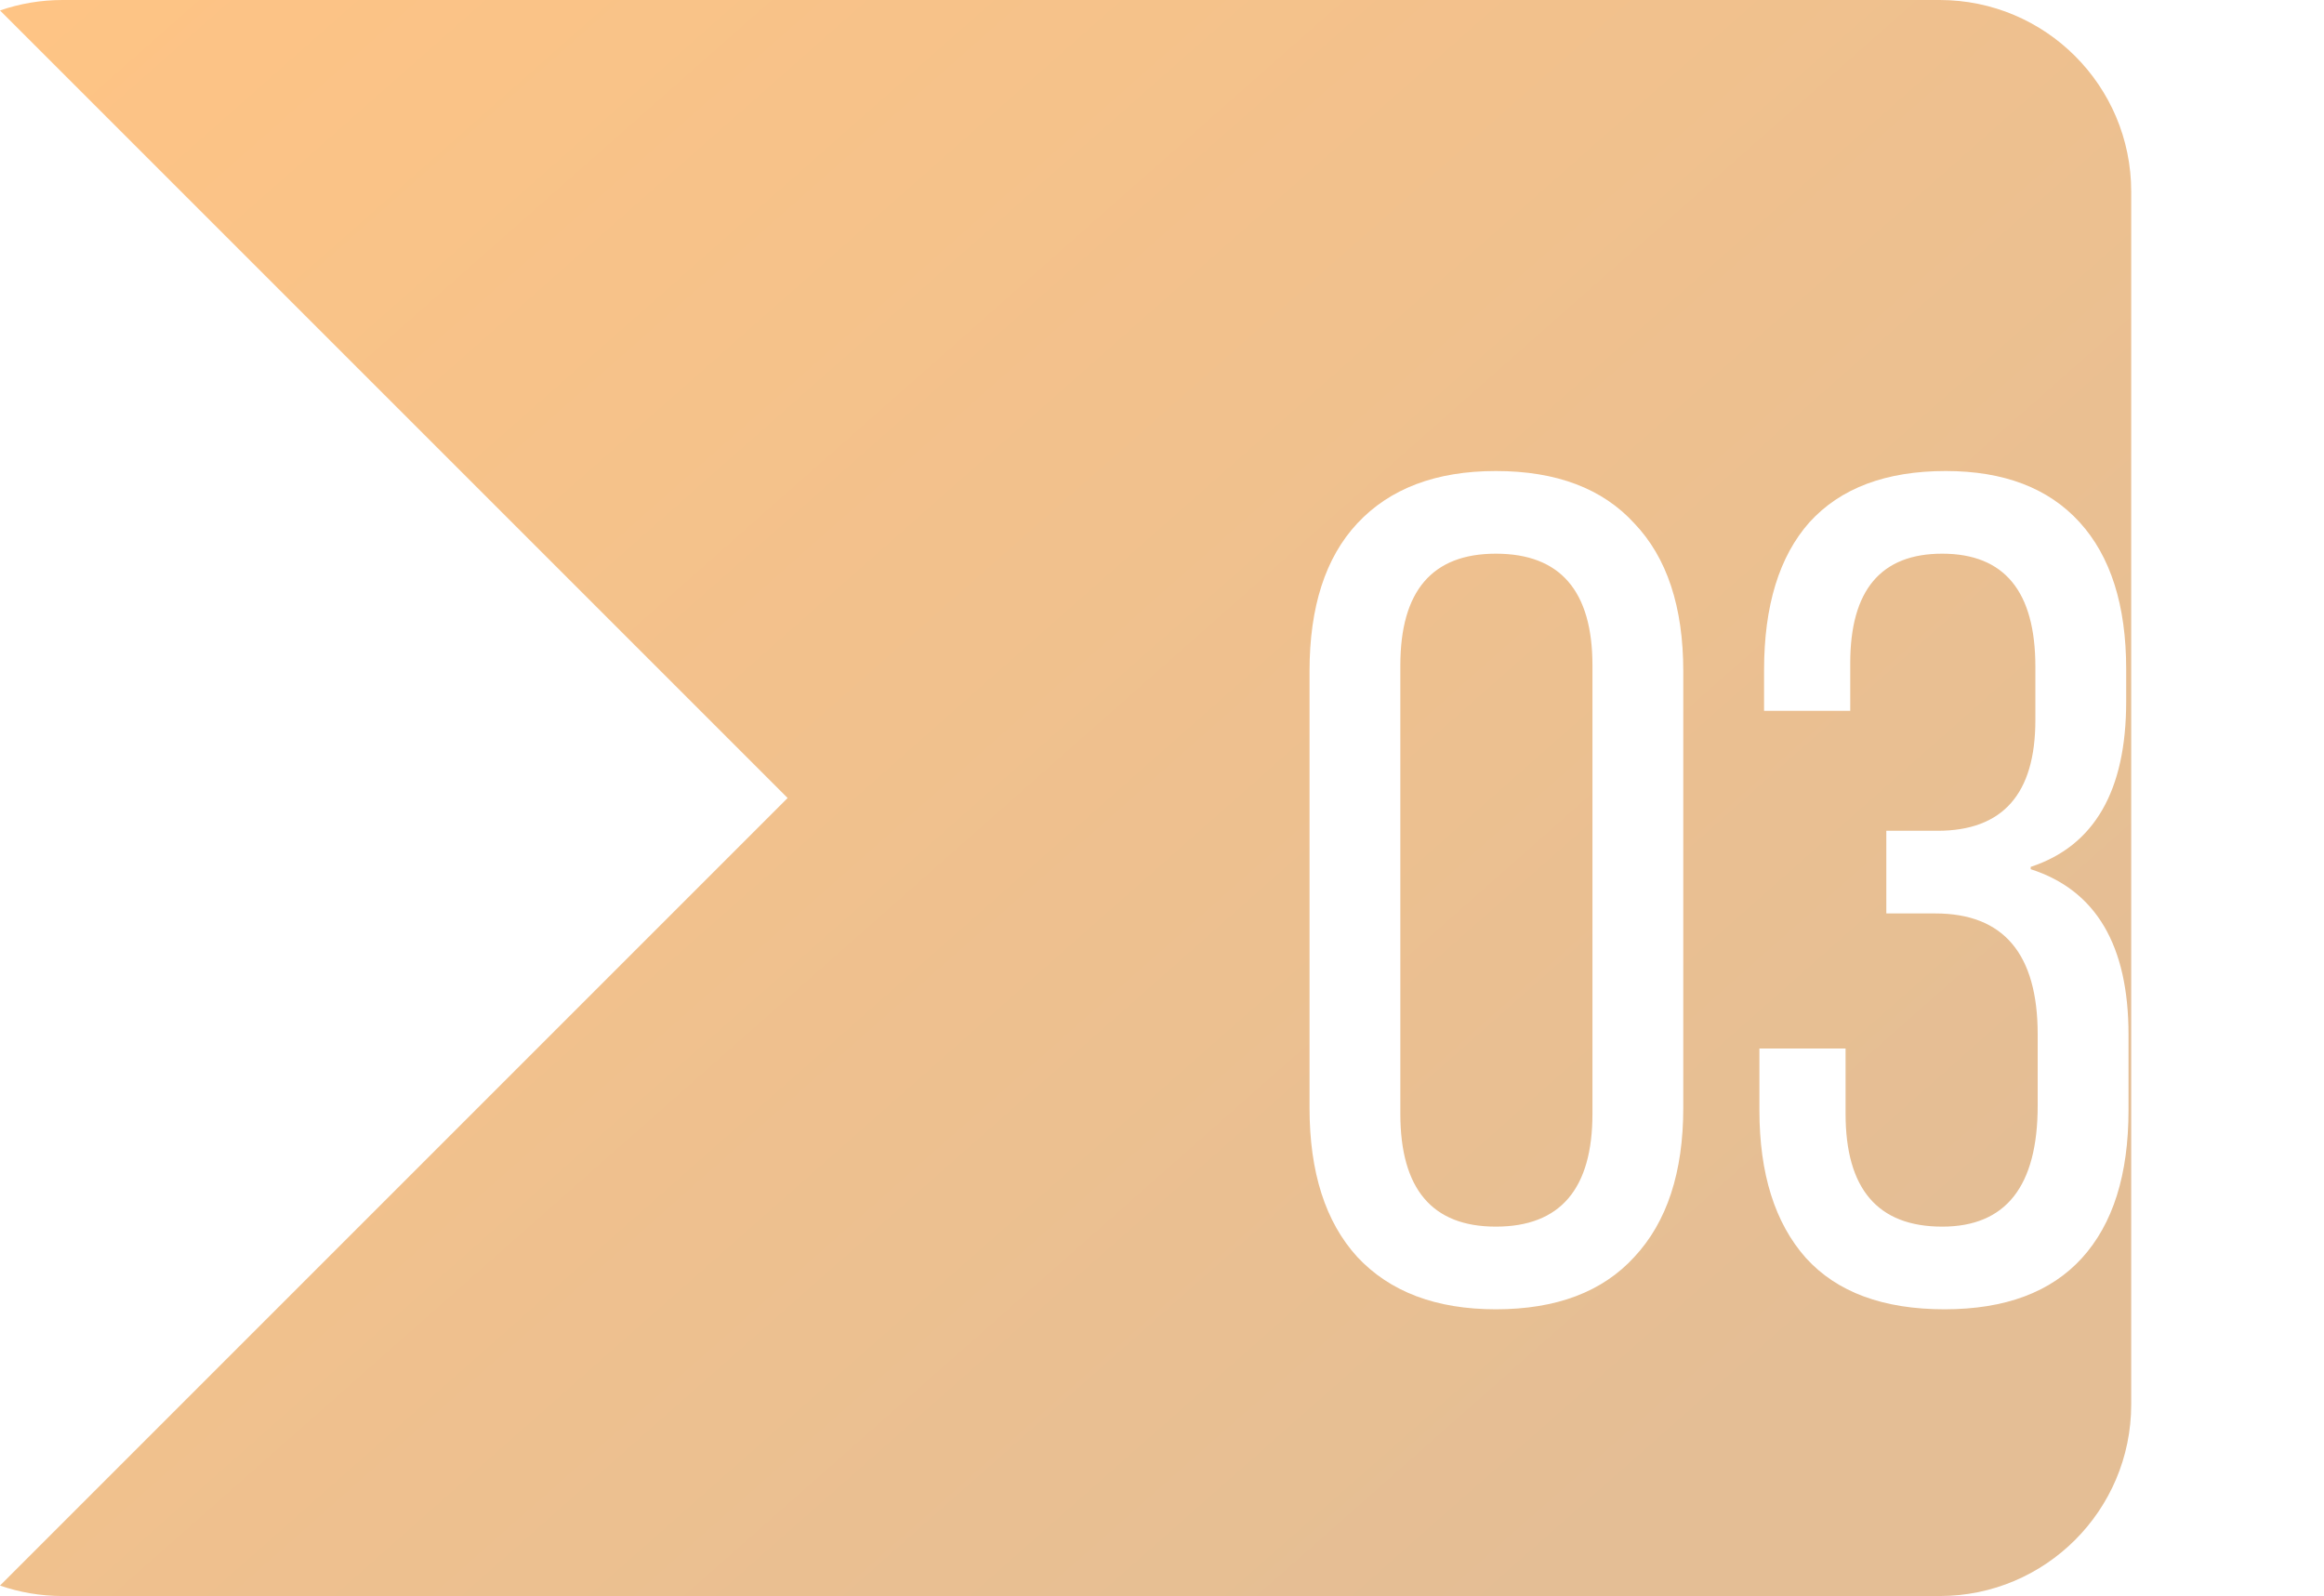 <?xml version="1.0" encoding="UTF-8"?> <svg xmlns="http://www.w3.org/2000/svg" width="182" height="125" viewBox="0 0 182 125" fill="none"><g filter="url(#filter0_d_27_50)"><path fill-rule="evenodd" clip-rule="evenodd" d="M15 124.181C16.536 124.712 18.185 125 19.902 125H166.902C175.186 125 181.902 118.284 181.902 110V15C181.902 6.716 175.186 0 166.902 0H19.902C18.186 0 16.537 0.288 15.001 0.819L76.682 62.499L15 124.181Z" fill="url(#paint0_linear_27_50)"></path></g><g filter="url(#filter1_d_27_50)"><path d="M117.142 95.911C112.461 95.911 108.844 94.543 106.291 91.808C103.799 89.072 102.553 85.181 102.553 80.136V45.942C102.553 40.896 103.799 37.036 106.291 34.361C108.844 31.626 112.461 30.258 117.142 30.258C121.884 30.258 125.501 31.626 127.993 34.361C130.546 37.036 131.823 40.896 131.823 45.942V80.136C131.823 85.181 130.546 89.072 127.993 91.808C125.501 94.543 121.884 95.911 117.142 95.911ZM117.142 89.437C122.188 89.437 124.71 86.489 124.71 80.592V45.486C124.71 39.65 122.188 36.732 117.142 36.732C112.157 36.732 109.665 39.65 109.665 45.486V80.592C109.665 86.489 112.157 89.437 117.142 89.437ZM152.284 95.911C147.481 95.911 143.864 94.573 141.433 91.899C139.001 89.163 137.785 85.303 137.785 80.318V75.486H144.533V80.592C144.533 86.489 147.056 89.437 152.101 89.437C157.086 89.437 159.578 86.276 159.578 79.954V74.391C159.578 68.069 156.904 64.908 151.554 64.908H147.724V58.434H151.737C156.843 58.434 159.396 55.547 159.396 49.772V45.577C159.396 39.681 156.964 36.732 152.101 36.732C147.299 36.732 144.898 39.589 144.898 45.304V49.042H138.15V45.851C138.15 40.805 139.335 36.945 141.706 34.27C144.138 31.596 147.694 30.258 152.375 30.258C156.934 30.258 160.429 31.596 162.861 34.27C165.293 36.945 166.508 40.775 166.508 45.76V48.313C166.508 55.303 164.016 59.62 159.031 61.261V61.443C164.138 63.084 166.691 67.401 166.691 74.391V80.318C166.691 85.364 165.475 89.224 163.043 91.899C160.612 94.573 157.025 95.911 152.284 95.911Z" fill="white"></path></g><defs><filter id="filter0_d_27_50" x="0" y="0" width="181.902" height="125" filterUnits="userSpaceOnUse" color-interpolation-filters="sRGB"><feFlood flood-opacity="0" result="BackgroundImageFix"></feFlood><feColorMatrix in="SourceAlpha" type="matrix" values="0 0 0 0 0 0 0 0 0 0 0 0 0 0 0 0 0 0 127 0" result="hardAlpha"></feColorMatrix><feOffset dx="-15"></feOffset><feComposite in2="hardAlpha" operator="out"></feComposite><feColorMatrix type="matrix" values="0 0 0 0 0.235 0 0 0 0 0.214 0 0 0 0 0.191 0 0 0 1 0"></feColorMatrix><feBlend mode="normal" in2="BackgroundImageFix" result="effect1_dropShadow_27_50"></feBlend><feBlend mode="normal" in="SourceGraphic" in2="effect1_dropShadow_27_50" result="shape"></feBlend></filter><filter id="filter1_d_27_50" x="95.921" y="30.258" width="77.401" height="78.916" filterUnits="userSpaceOnUse" color-interpolation-filters="sRGB"><feFlood flood-opacity="0" result="BackgroundImageFix"></feFlood><feColorMatrix in="SourceAlpha" type="matrix" values="0 0 0 0 0 0 0 0 0 0 0 0 0 0 0 0 0 0 127 0" result="hardAlpha"></feColorMatrix><feOffset dy="6.632"></feOffset><feGaussianBlur stdDeviation="3.316"></feGaussianBlur><feComposite in2="hardAlpha" operator="out"></feComposite><feColorMatrix type="matrix" values="0 0 0 0 0 0 0 0 0 0 0 0 0 0 0 0 0 0 0.25 0"></feColorMatrix><feBlend mode="normal" in2="BackgroundImageFix" result="effect1_dropShadow_27_50"></feBlend><feBlend mode="normal" in="SourceGraphic" in2="effect1_dropShadow_27_50" result="shape"></feBlend></filter><linearGradient id="paint0_linear_27_50" x1="14.405" y1="-5.501" x2="132.405" y2="127.999" gradientUnits="userSpaceOnUse"><stop stop-color="#FFC484"></stop><stop offset="1" stop-color="#E4BE95"></stop></linearGradient></defs></svg> 